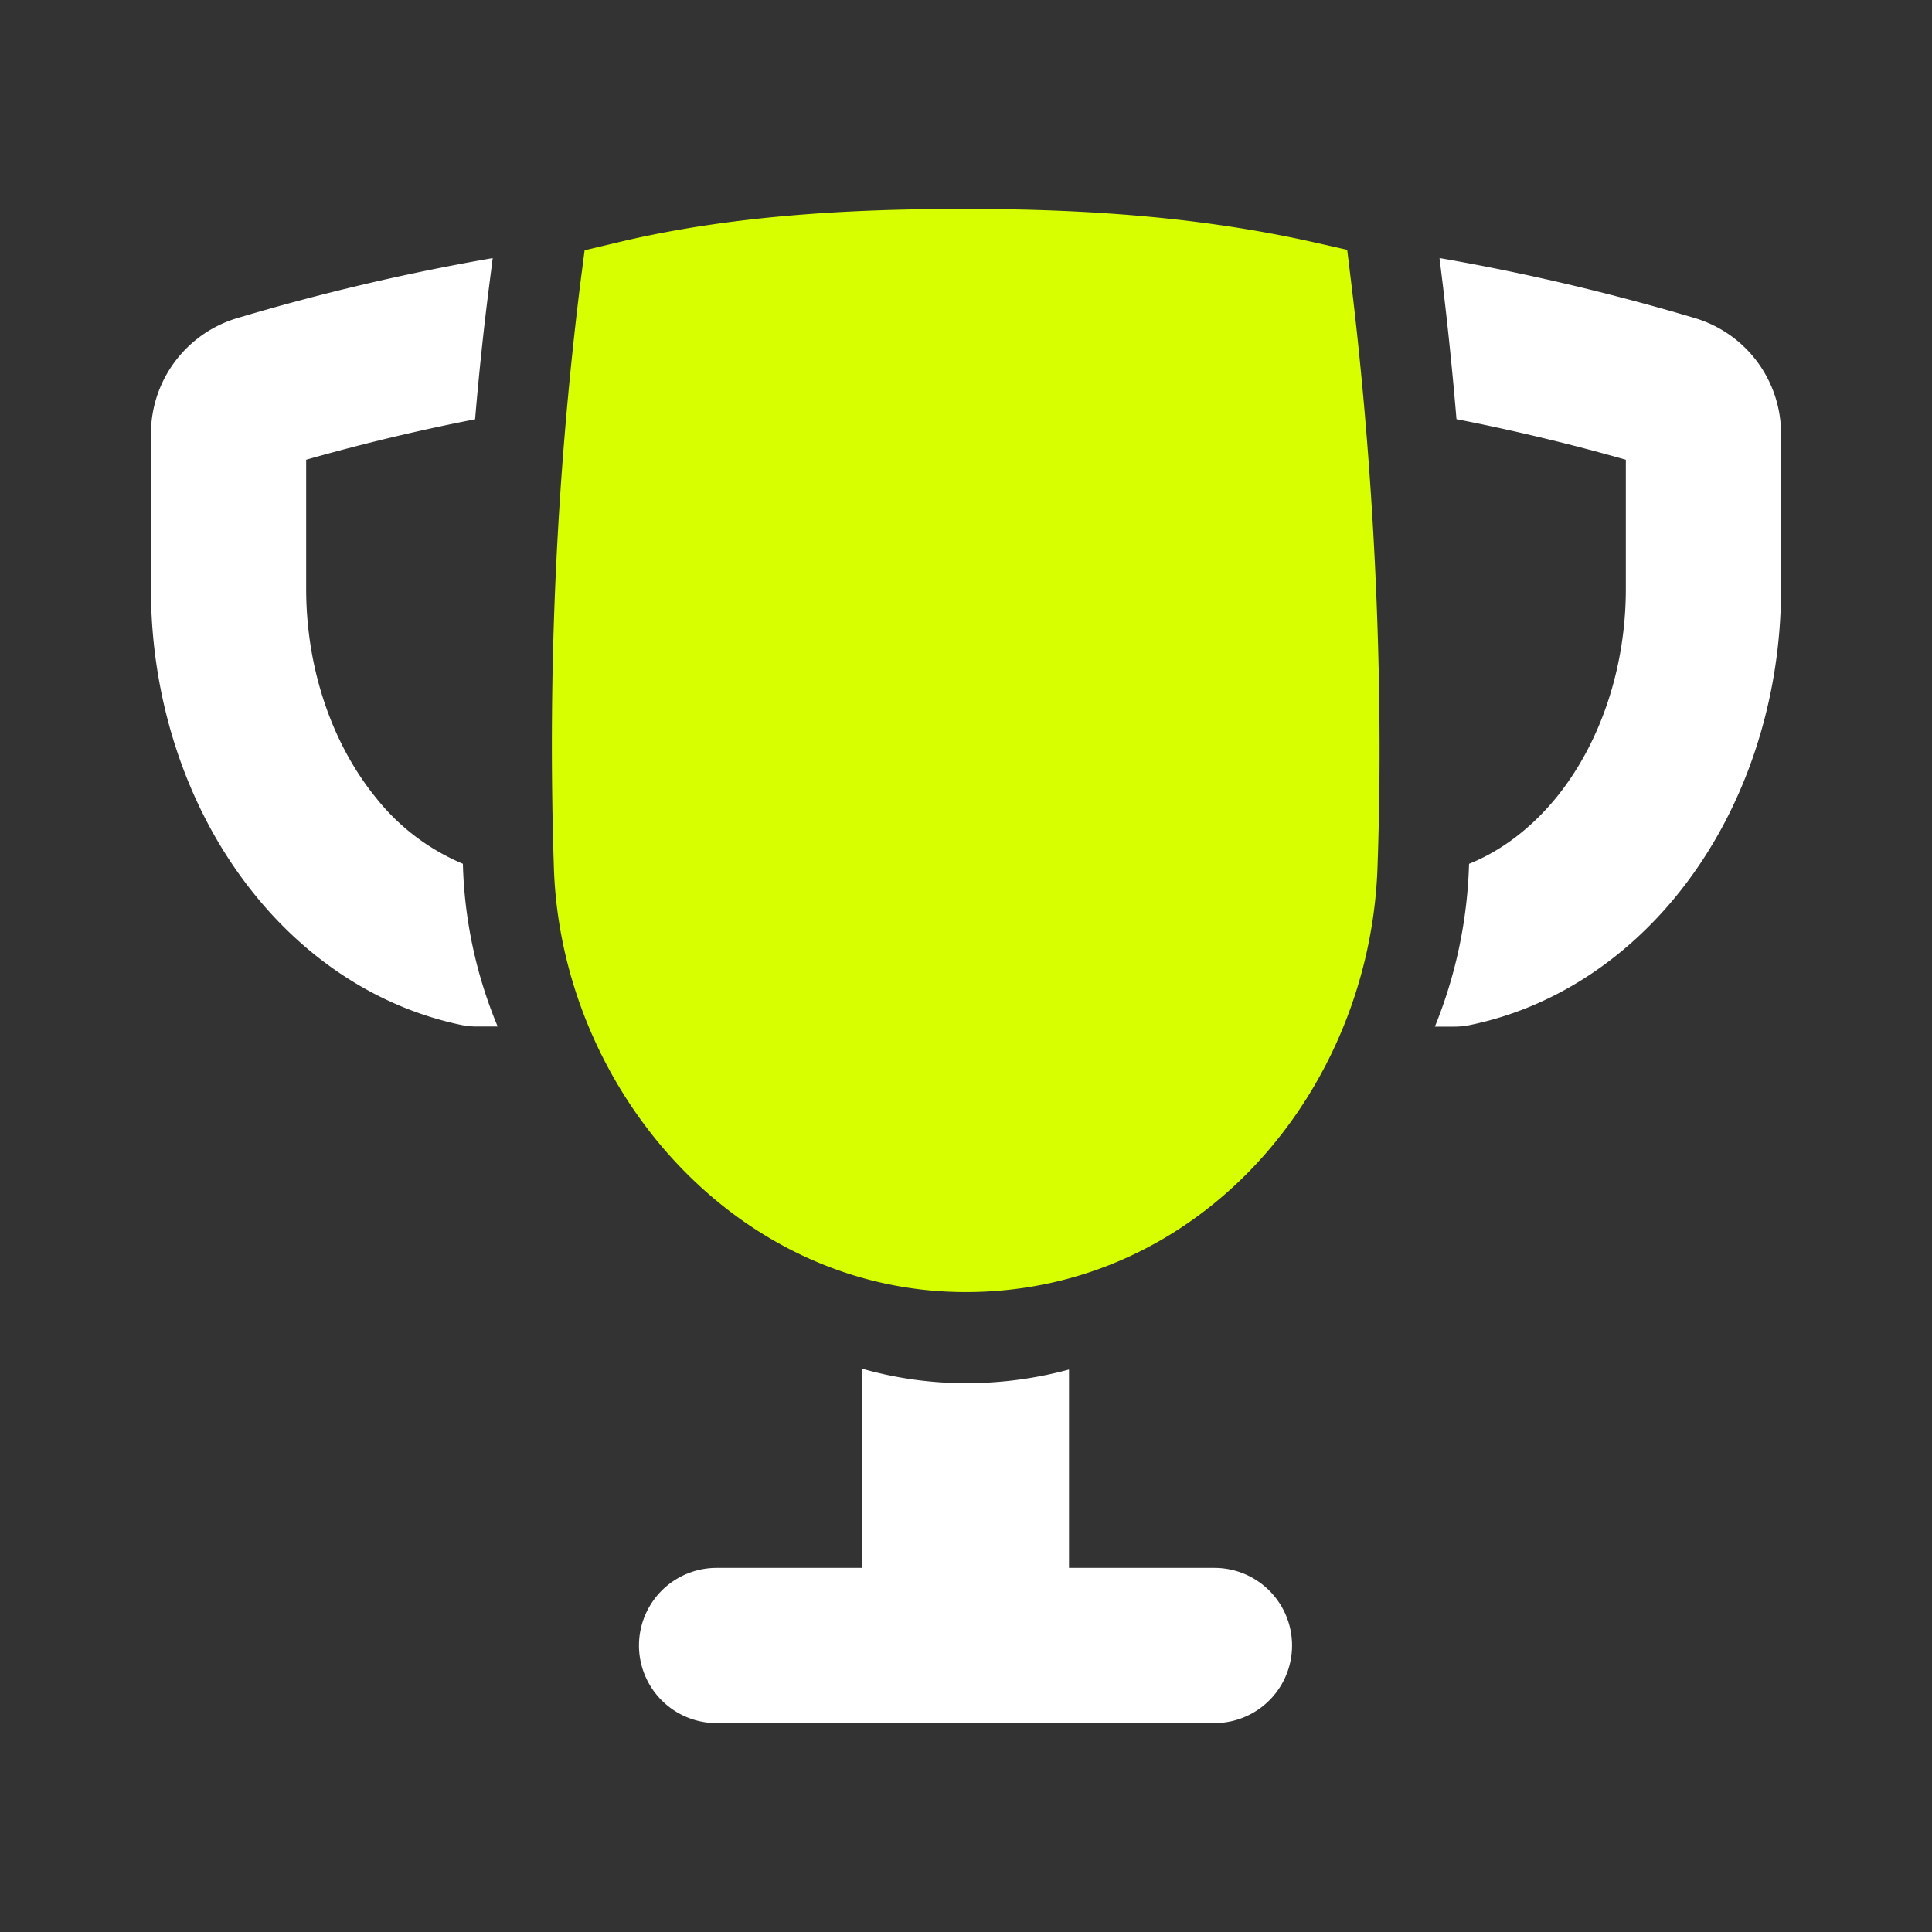 <svg xmlns="http://www.w3.org/2000/svg" width="32" height="32" fill="none"><rect width="100%" height="100%" fill="#333333" stroke="none"/><path fill="#fff" fill-rule="evenodd" d="M8.16 4.275a36.748 36.748 0 0 0-4.23.994A2 2 0 0 0 2.5 7.186v2.566c0 1.87.605 3.705 1.74 5.092.891 1.093 2.073 1.853 3.39 2.13.088.019.176.028.265.028h.348a7.49 7.49 0 0 1-.576-2.695 3.618 3.618 0 0 1-1.437-1.09c-.72-.883-1.159-2.126-1.159-3.465V7.615a33.845 33.845 0 0 1 2.798-.67c.064-.758.142-1.497.233-2.209l.059-.463v.002Zm15.964 2.668A62.202 62.202 0 0 0 23.9 4.74l-.057-.466c1.423.247 2.834.58 4.227.994a1.999 1.999 0 0 1 1.43 1.917v2.566c0 1.87-.605 3.705-1.738 5.092-.898 1.099-2.086 1.861-3.413 2.134a1.282 1.282 0 0 1-.26.027h-.323c.349-.857.54-1.77.566-2.696.514-.206 1.011-.57 1.44-1.092.72-.883 1.157-2.126 1.157-3.465V7.615a34.402 34.402 0 0 0-2.805-.672ZM14.278 22.67c.546.155 1.122.24 1.722.24.597 0 1.166-.08 1.706-.226v3.285h2.409a1.285 1.285 0 1 1 0 2.571h-8.246a1.285 1.285 0 1 1 0-2.571h2.407V22.67h.002Z" clip-rule="evenodd"/><path fill="#D7FF00" fill-rule="evenodd" d="M15.996 3.46c-1.952 0-3.896.112-5.736.548l-.577.137-.076.588a62.242 62.242 0 0 0-.433 9.634c.116 3.659 3.007 7.034 6.822 7.034 3.878 0 6.693-3.328 6.82-7.039.022-.636.034-1.28.034-1.93 0-2.635-.176-5.314-.463-7.694l-.073-.6-.592-.134c-1.865-.414-3.764-.543-5.726-.543Z" clip-rule="evenodd"/></svg>